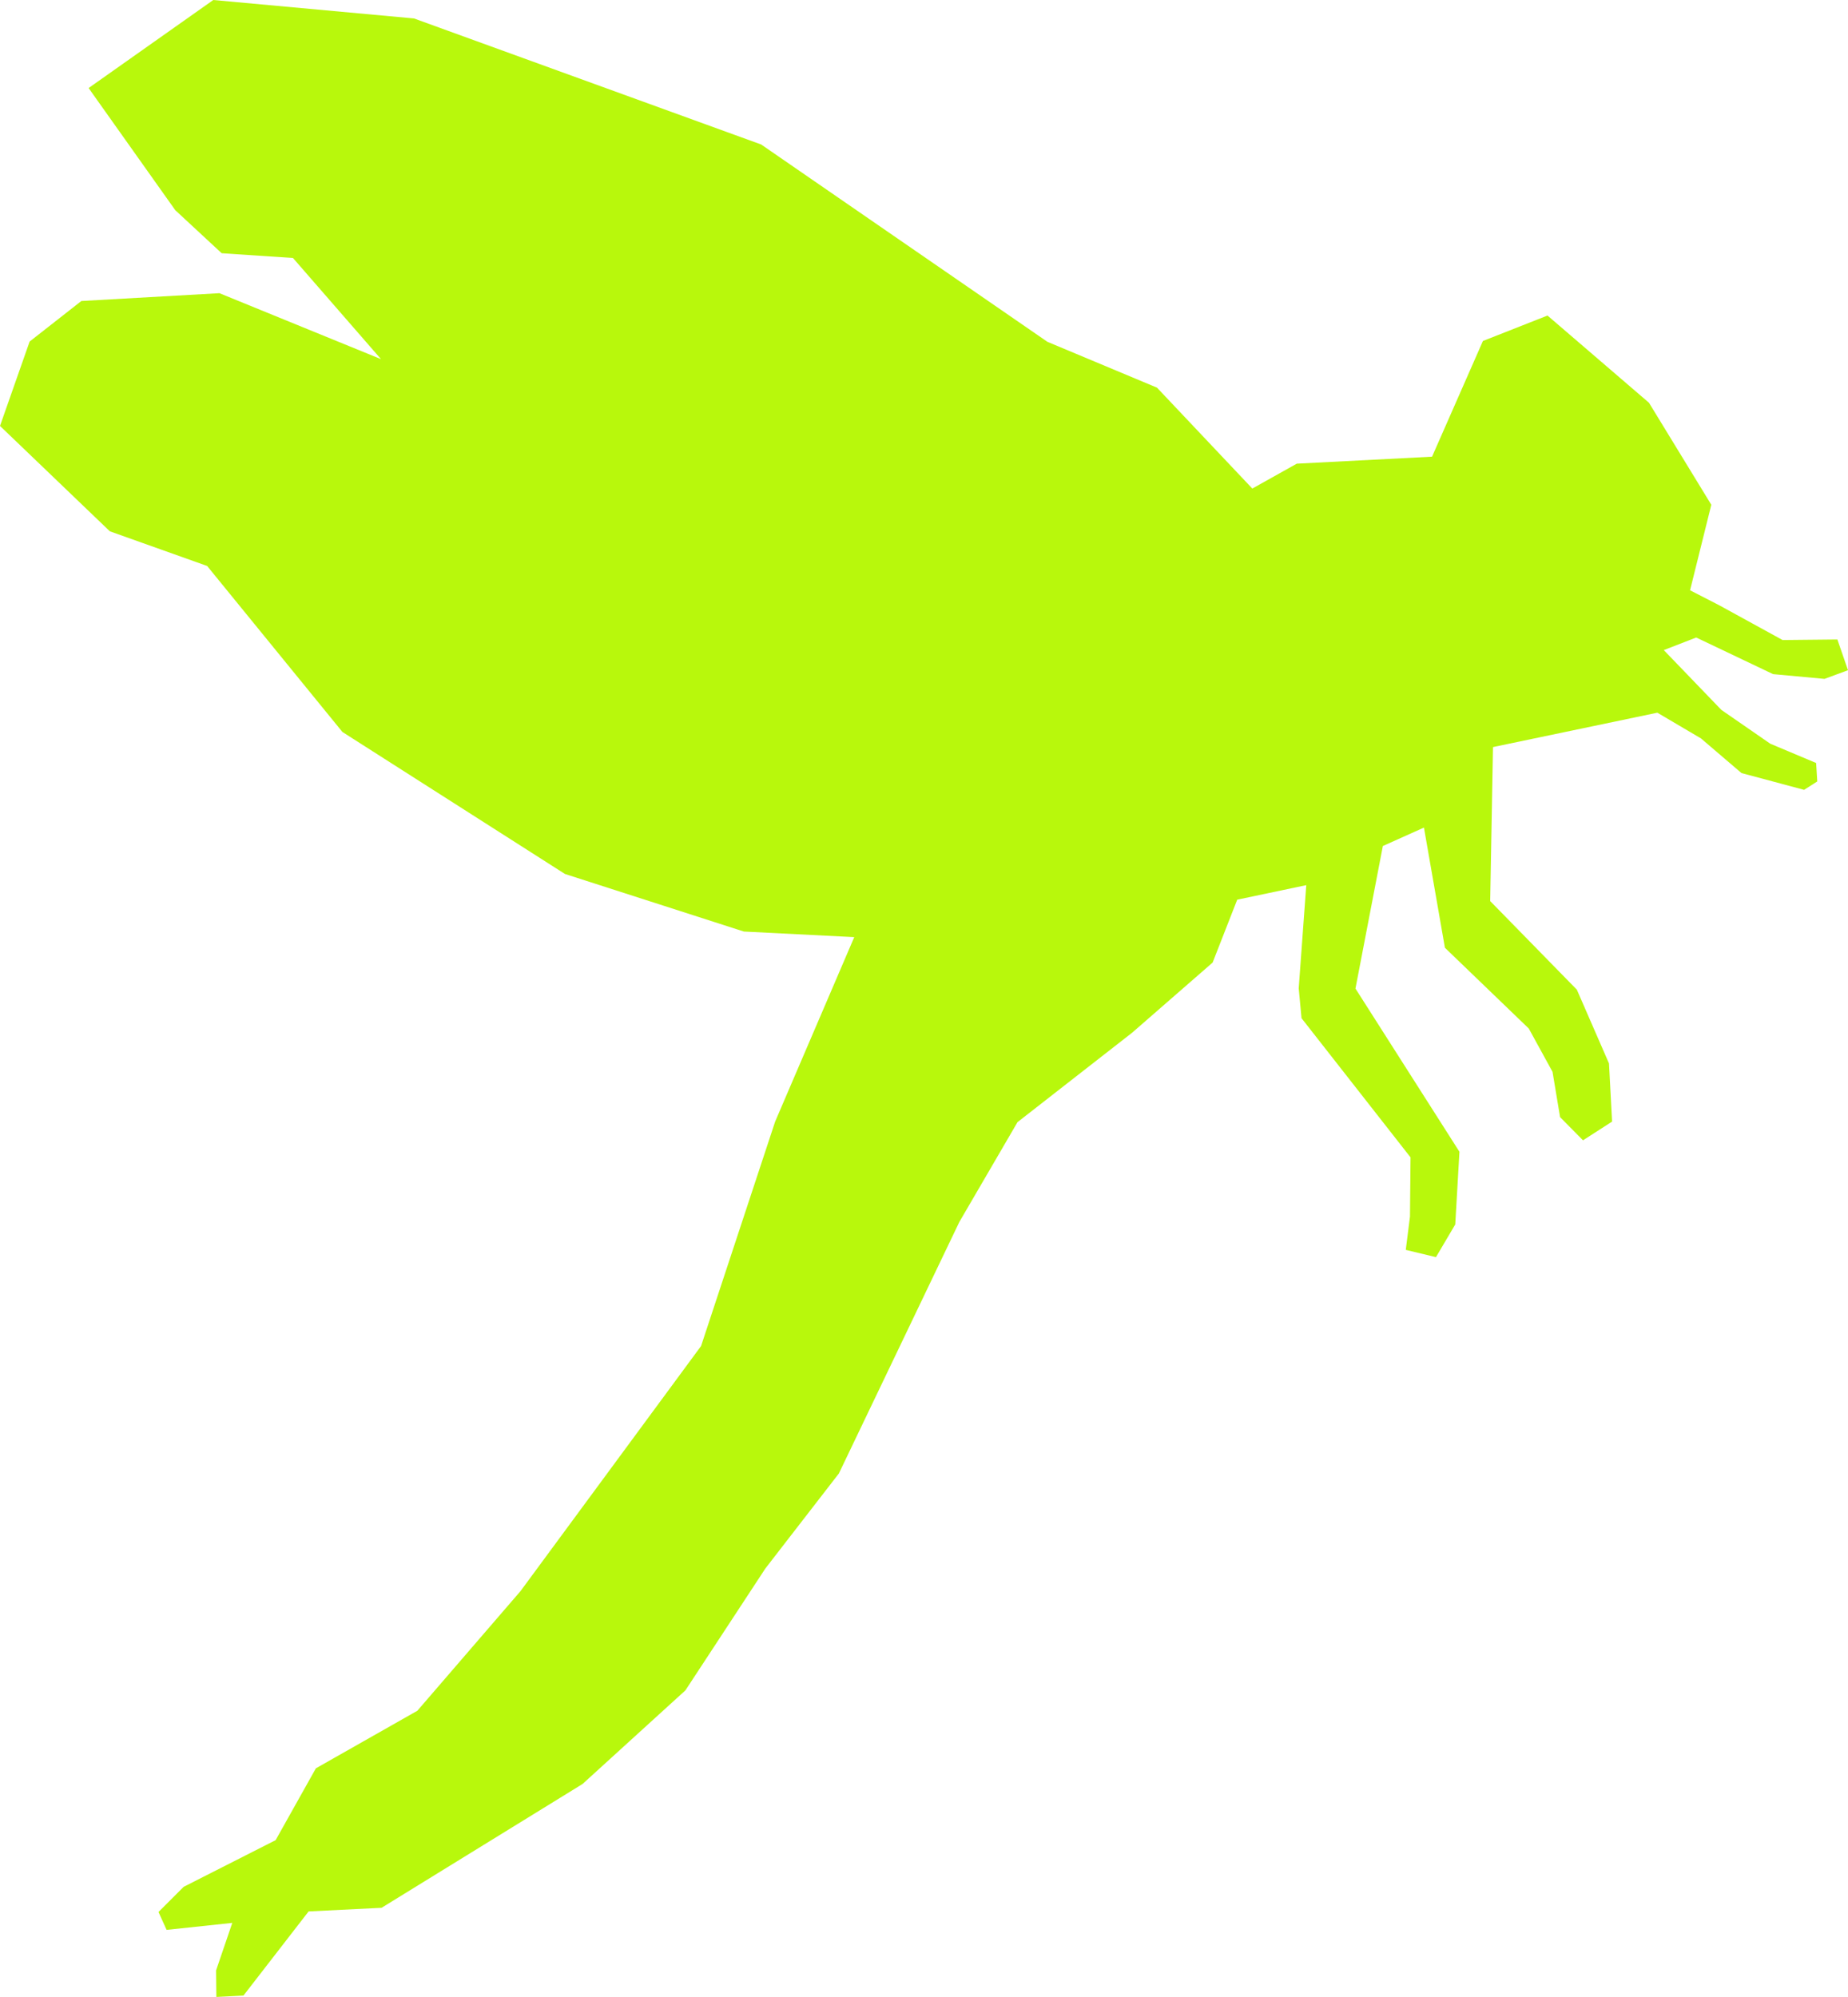 <svg id="Layer_1" data-name="Layer 1" xmlns="http://www.w3.org/2000/svg" viewBox="0 0 66.11 71.45"><defs><style>.cls-1{fill:#b8f80c;}</style></defs><polygon class="cls-1" points="55.36 11.29 53.05 12.2 51.23 16.34 46.39 16.59 44.8 17.48 41.39 13.87 37.47 12.23 27.23 5.17 14.81 0.66 7.63 0 3.17 3.15 6.27 7.52 7.93 9.06 10.48 9.23 13.63 12.85 7.85 10.49 2.91 10.77 1.06 12.22 0 15.24 3.93 19.01 7.41 20.25 12.25 26.19 20.21 31.27 26.61 33.33 30.56 33.53 27.73 40.13 25.08 48.16 18.62 56.93 14.93 61.21 11.3 63.27 9.86 65.84 6.57 67.51 5.67 68.41 5.96 69.05 8.31 68.8 7.73 70.5 7.74 71.45 8.71 71.4 11.04 68.39 13.65 68.26 20.84 63.83 24.52 60.48 27.38 56.12 30.01 52.72 34.32 43.72 36.4 40.15 40.5 36.95 43.38 34.44 44.26 32.19 46.73 31.67 46.46 35.36 46.56 36.43 50.46 41.41 50.44 43.53 50.29 44.72 51.37 44.98 52.06 43.81 52.21 41.21 48.49 35.37 49.47 30.27 50.94 29.61 51.69 33.91 54.69 36.8 55.54 38.35 55.81 39.97 56.63 40.8 57.67 40.13 57.56 38.05 56.41 35.41 53.31 32.24 53.41 26.73 59.29 25.5 60.85 26.42 62.3 27.66 64.54 28.26 65.01 27.96 64.97 27.3 63.33 26.61 61.58 25.4 59.52 23.26 60.68 22.81 63.43 24.12 65.27 24.29 66.11 23.98 65.73 22.88 63.77 22.9 61.51 21.66 60.46 21.12 61.22 18.06 58.99 14.41 55.36 11.29"/></svg>